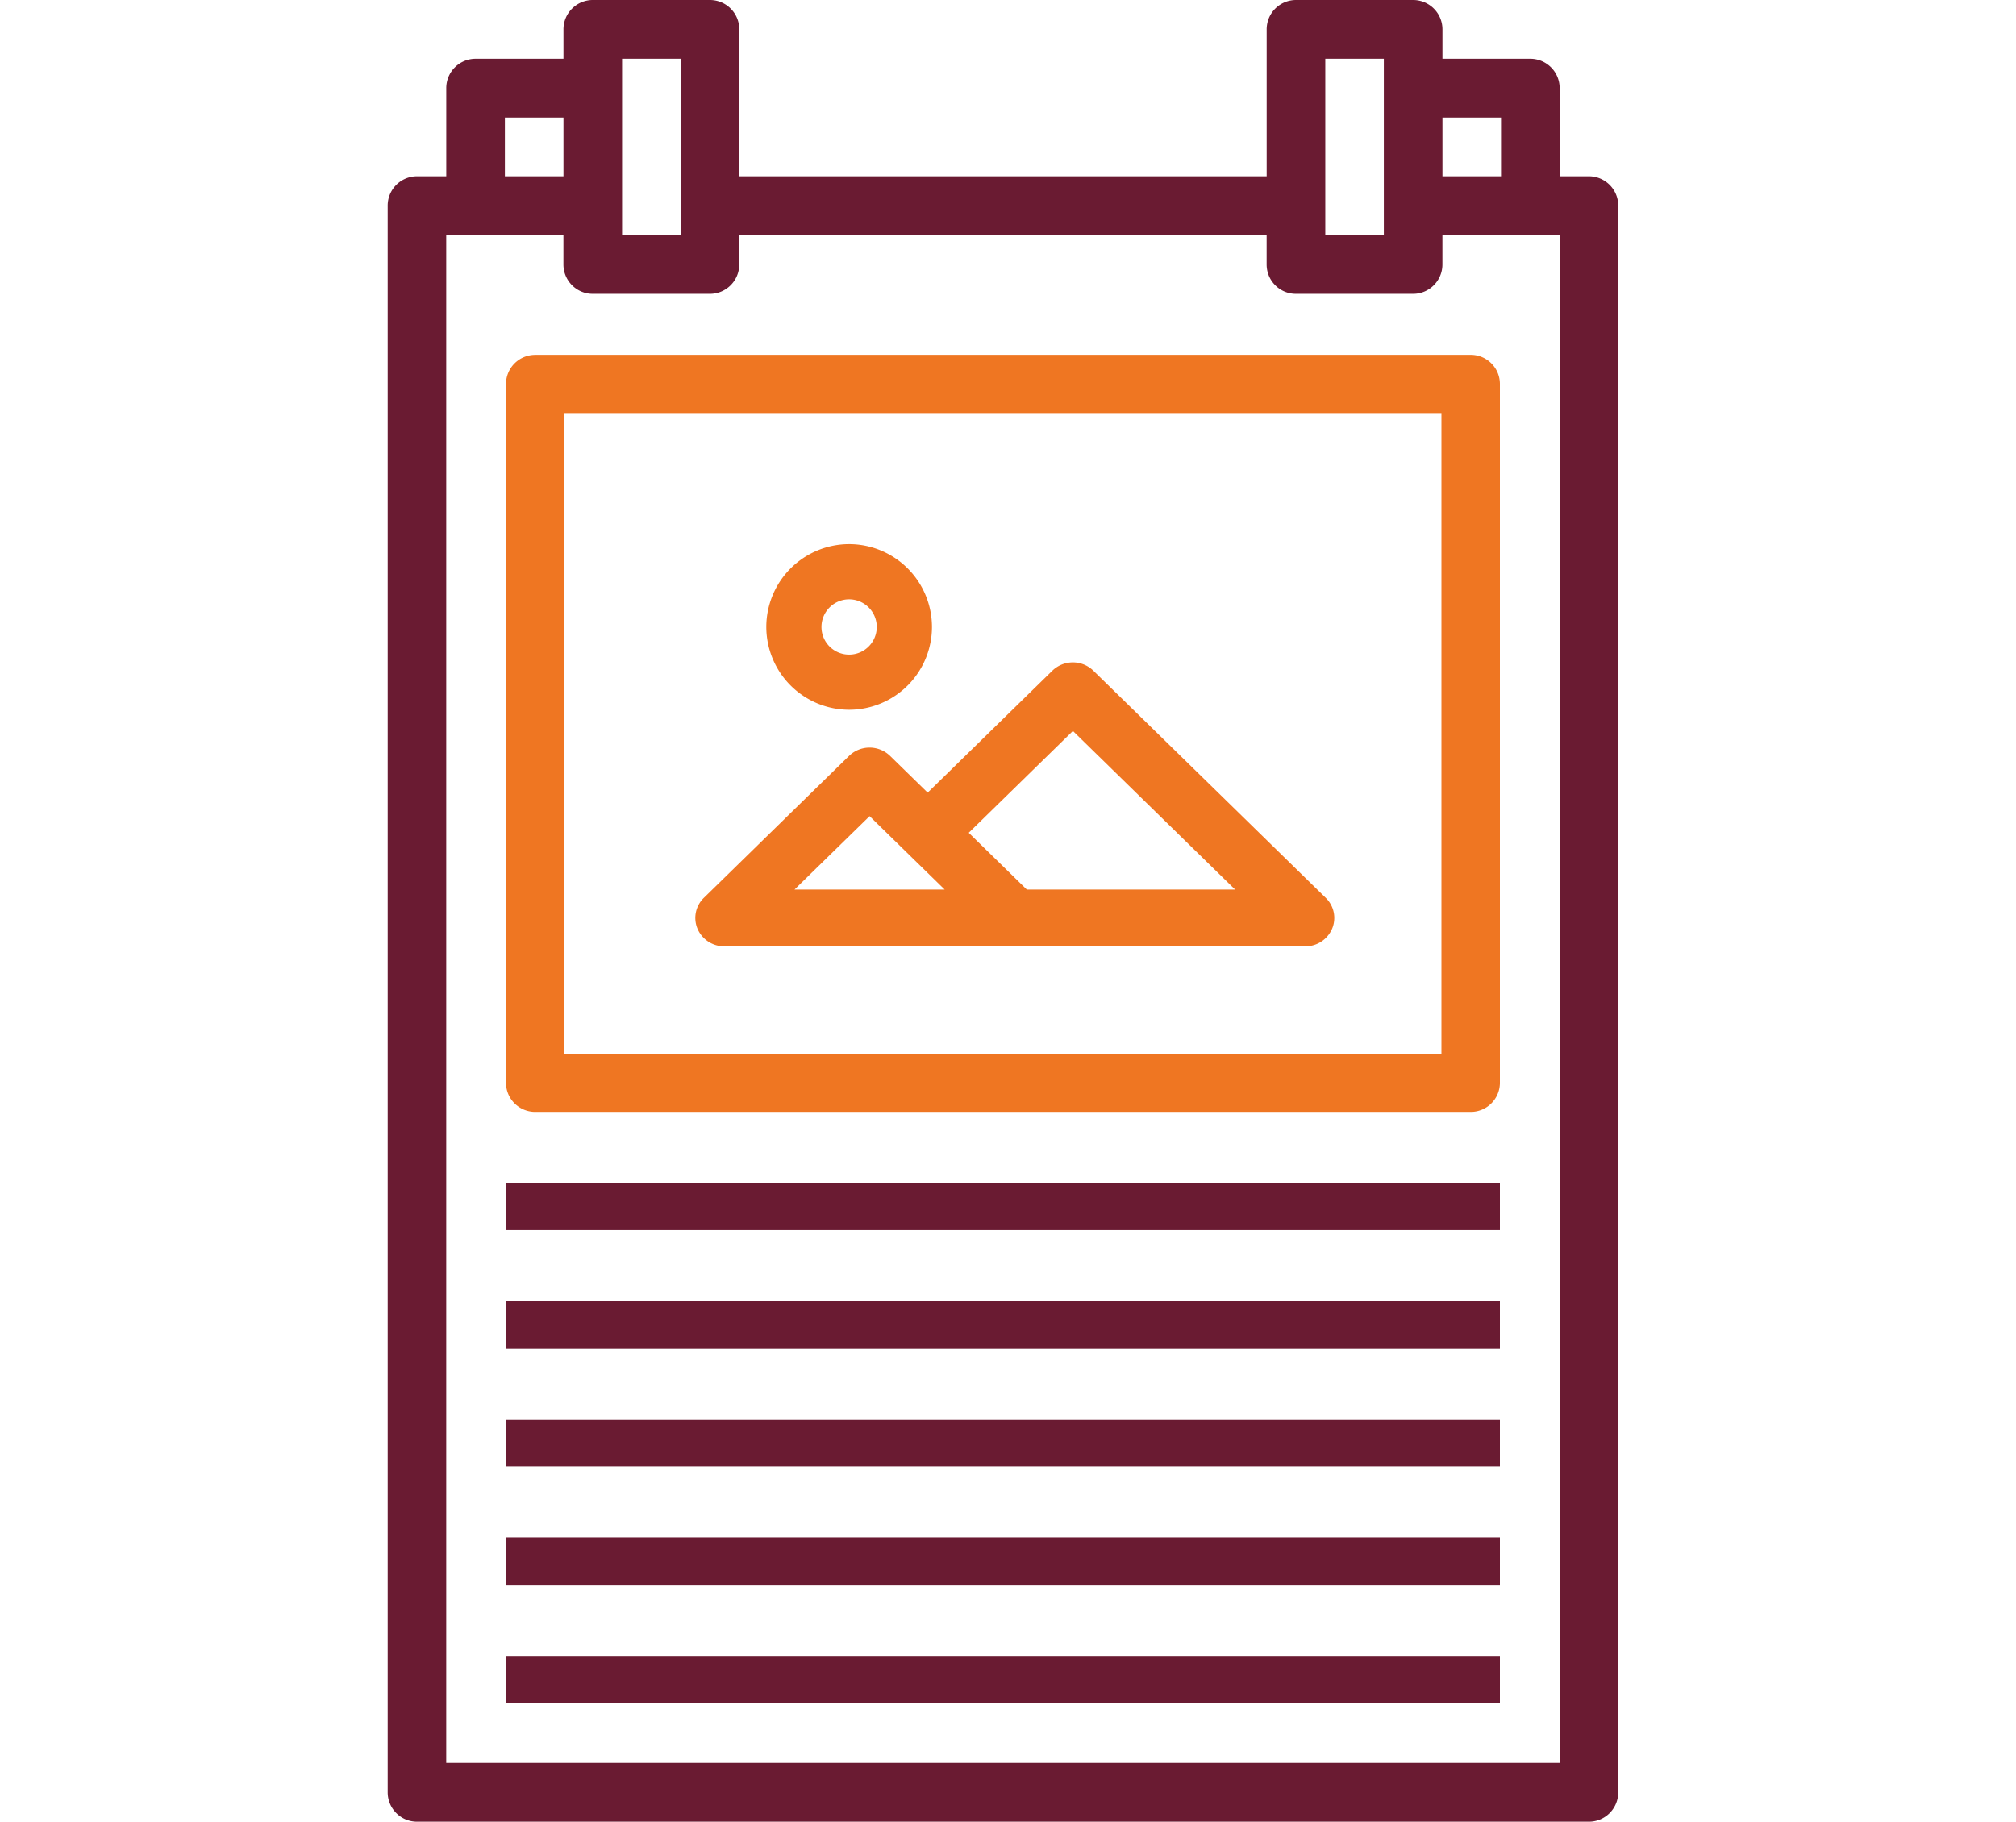<svg width="52" height="47" viewBox="0 0 52 47" xmlns="http://www.w3.org/2000/svg"><g fill="none"><path d="M40.985 4.548h-.756V2.274a.757.757 0 00-.756-.758h-2.267V.758A.757.757 0 0036.45 0h-3.023a.757.757 0 00-.755.758v3.79H19.069V.758A.757.757 0 0018.313 0H15.29a.757.757 0 00-.756.758v.758h-2.267a.757.757 0 00-.756.758v2.274h-.755a.757.757 0 00-.756.758v40.936c0 .418.338.758.756.758h30.229c.417 0 .755-.34.755-.758V5.306a.757.757 0 00-.755-.758zm-2.268-1.516v1.516h-1.511V3.032h1.511zm-4.534-1.516h1.511v4.549h-1.51V1.516zm-18.137 0h1.511v4.549h-1.511V1.516zm-3.023 1.516h1.511v1.516h-1.511V3.032zm27.206 42.452H11.51V6.064h3.023v.759c0 .418.338.758.756.758h3.023c.418 0 .756-.34.756-.758v-.758h13.603v.758c0 .418.337.758.755.758h3.023c.418 0 .756-.34.756-.758v-.758h3.023v39.419z" fill="#6A1B32"/><path d="M18.684 24.416h14.982a.75.75 0 00.693-.452.72.72 0 00-.163-.799l-5.993-5.86a.76.76 0 00-1.06 0l-3.215 3.145-.969-.947a.76.76 0 00-1.059 0l-3.745 3.662a.72.72 0 00-.163.799.75.75 0 00.692.452zm8.99-5.557l4.184 4.092h-5.373l-1.498-1.465 2.687-2.627zm-5.244 2.198l1.937 1.894h-3.874l1.937-1.894zm-.527-2.745a2.139 2.139 0 002.136-2.137 2.139 2.139 0 00-2.136-2.136 2.139 2.139 0 00-2.137 2.136 2.14 2.14 0 002.137 2.137zm0-2.849a.713.713 0 11-.002 1.426.713.713 0 01.002-1.426z" fill="#EF7622"/><path d="M13.806 9.156a.752.752 0 00-.754.751v18.03c0 .415.337.751.754.751h24.128a.752.752 0 00.754-.75V9.907a.752.752 0 00-.754-.752H13.806zm23.374 18.03H14.56V10.658h22.62v16.528z" fill="#EF7622"/><path fill="#6A1B32" d="M13.052 30.52h25.636v1.22H13.052zm0 3.051h25.636v1.221H13.052zm0 3.052h25.636v1.221H13.052zm0 3.052h25.636v1.221H13.052zm0 3.052h25.636v1.221H13.052z"/></g></svg>
